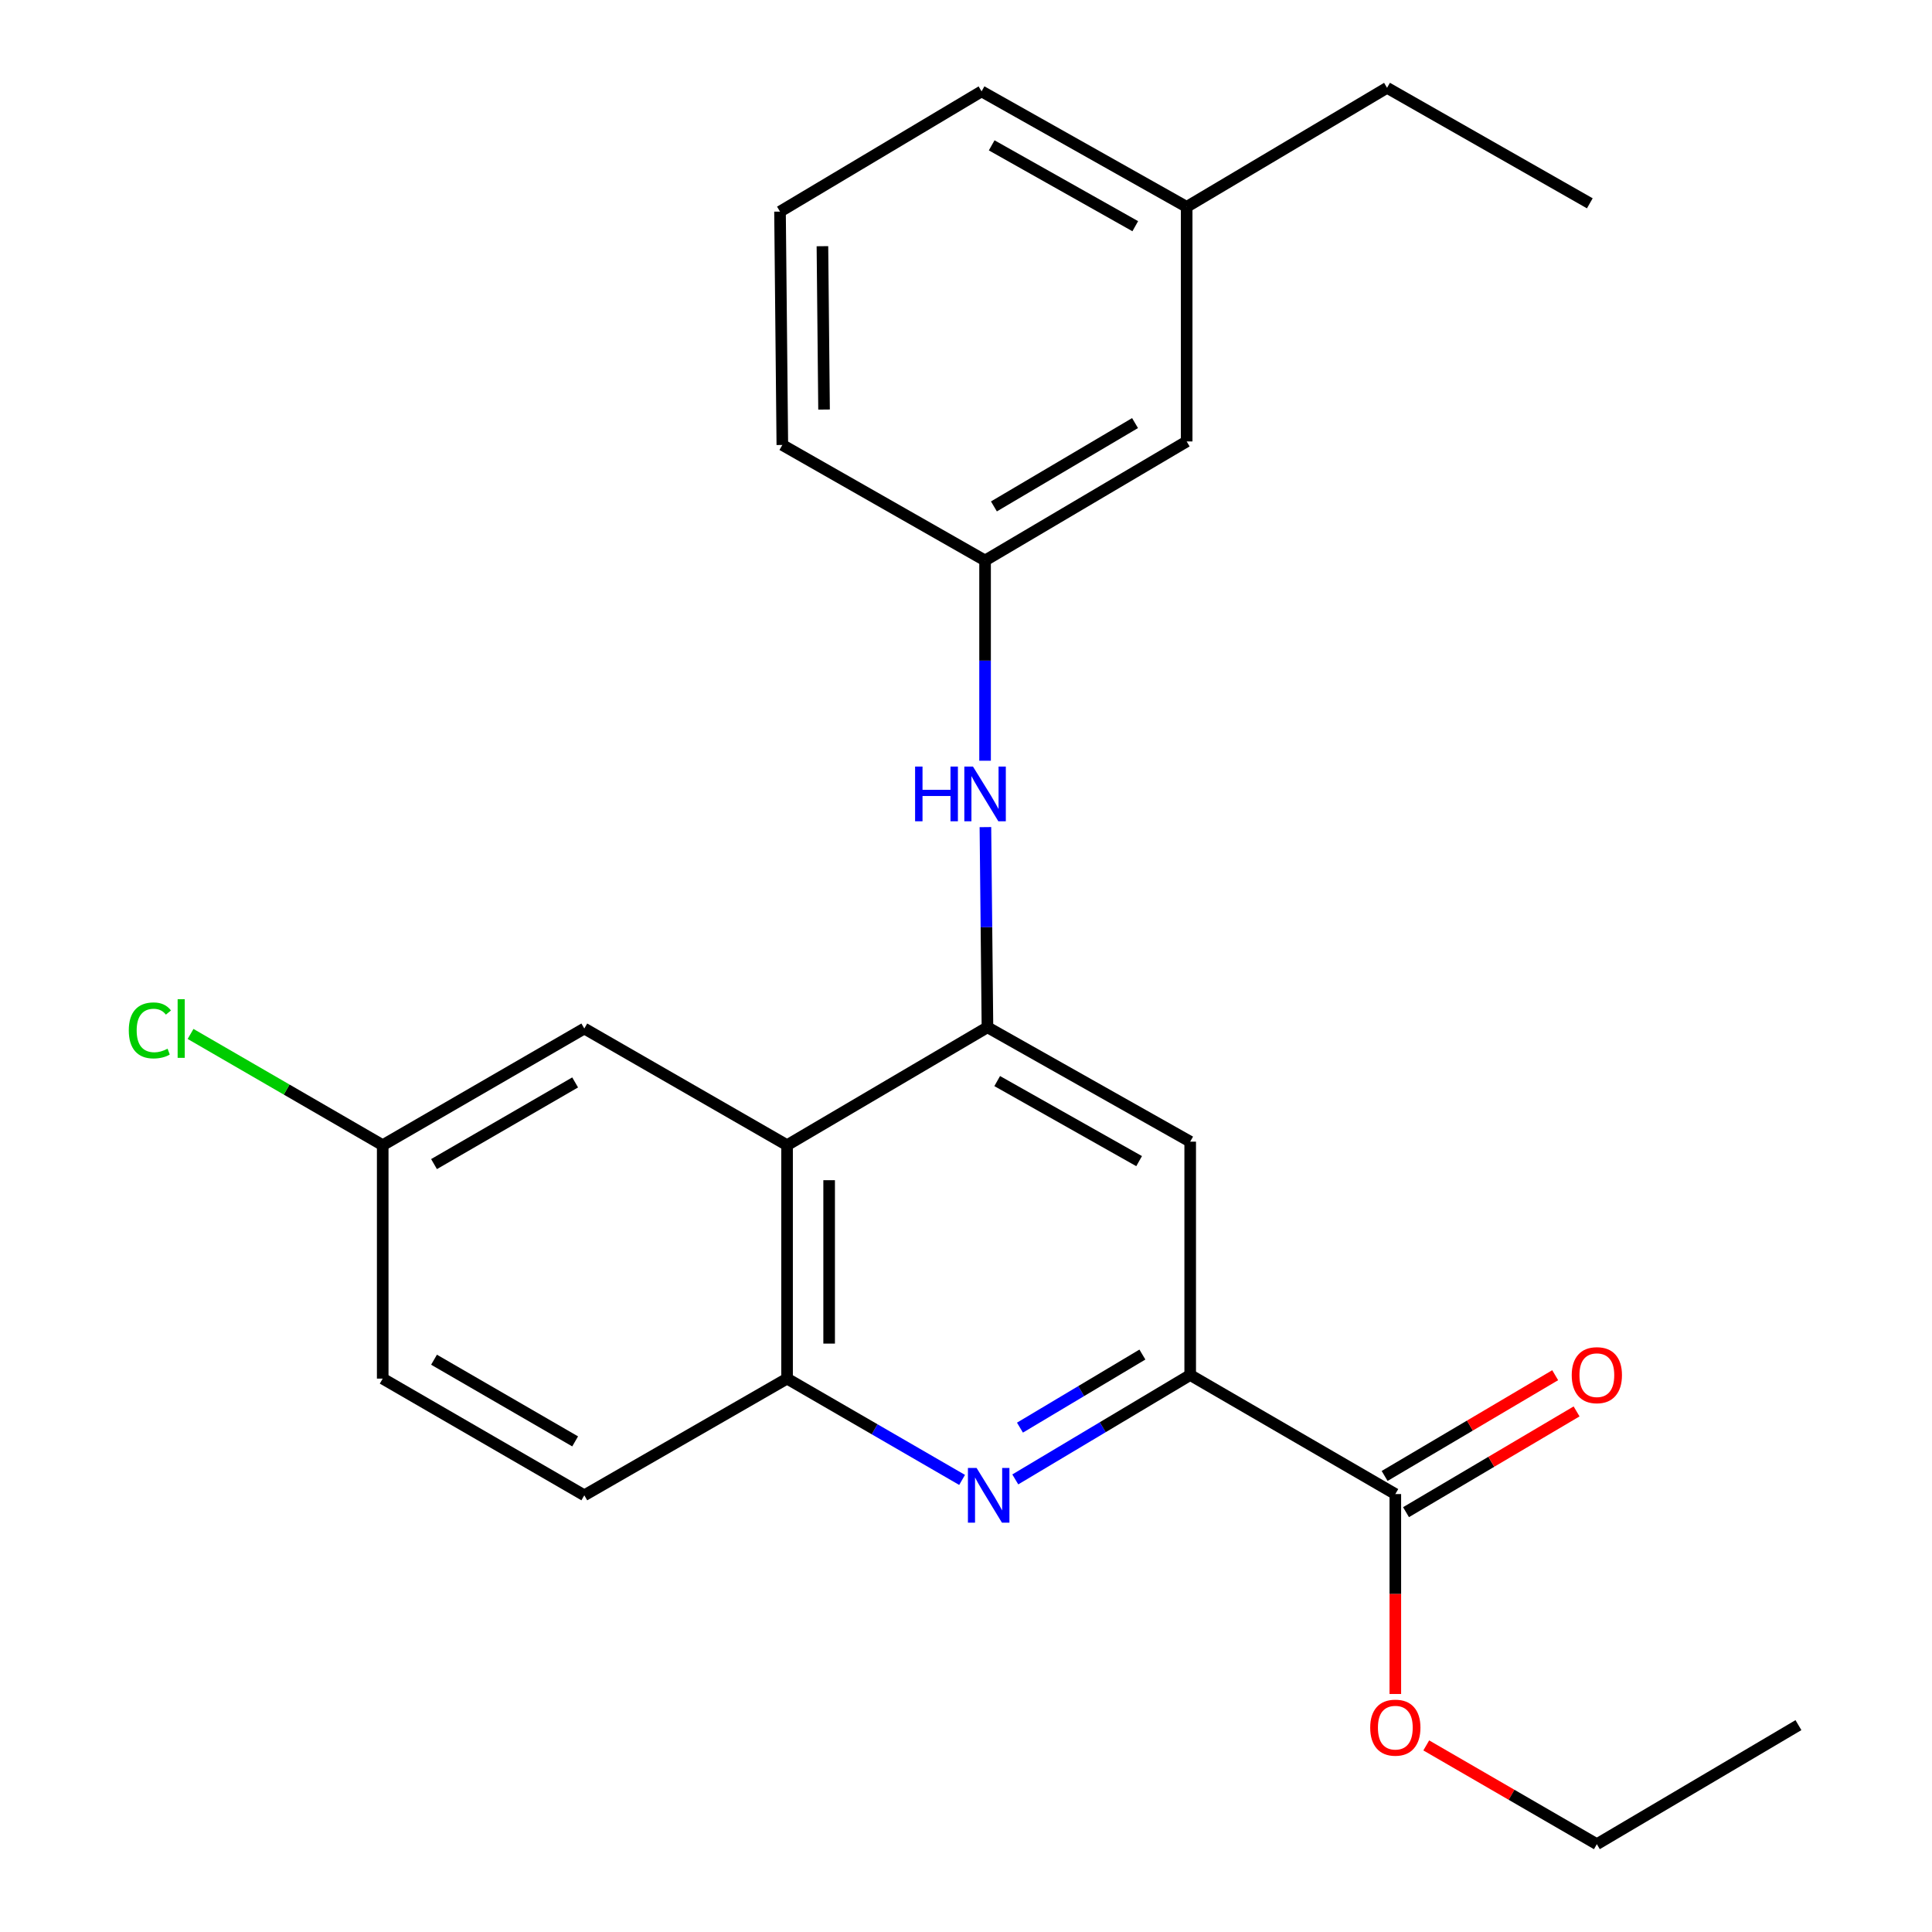 <?xml version='1.0' encoding='iso-8859-1'?>
<svg version='1.1' baseProfile='full'
              xmlns='http://www.w3.org/2000/svg'
                      xmlns:rdkit='http://www.rdkit.org/xml'
                      xmlns:xlink='http://www.w3.org/1999/xlink'
                  xml:space='preserve'
width='1000px' height='1000px' viewBox='0 0 1000 1000'>
<!-- END OF HEADER -->
<rect style='opacity:1.0;fill:#FFFFFF;stroke:none' width='1000' height='1000' x='0' y='0'> </rect>
<path class='bond-1' d='M 511.106,531.718 L 407.388,592.745' style='fill:none;fill-rule:evenodd;stroke:#000000;stroke-width:6px;stroke-linecap:butt;stroke-linejoin:miter;stroke-opacity:1' />
<path class='bond-4' d='M 511.106,531.718 L 616.044,590.919' style='fill:none;fill-rule:evenodd;stroke:#000000;stroke-width:6px;stroke-linecap:butt;stroke-linejoin:miter;stroke-opacity:1' />
<path class='bond-4' d='M 516.148,559.562 L 589.605,601.003' style='fill:none;fill-rule:evenodd;stroke:#000000;stroke-width:6px;stroke-linecap:butt;stroke-linejoin:miter;stroke-opacity:1' />
<path class='bond-6' d='M 511.106,531.718 L 510.576,479.915' style='fill:none;fill-rule:evenodd;stroke:#000000;stroke-width:6px;stroke-linecap:butt;stroke-linejoin:miter;stroke-opacity:1' />
<path class='bond-6' d='M 510.576,479.915 L 510.047,428.112' style='fill:none;fill-rule:evenodd;stroke:#0000FF;stroke-width:6px;stroke-linecap:butt;stroke-linejoin:miter;stroke-opacity:1' />
<path class='bond-0' d='M 525.512,765.743 L 570.778,738.723' style='fill:none;fill-rule:evenodd;stroke:#0000FF;stroke-width:6px;stroke-linecap:butt;stroke-linejoin:miter;stroke-opacity:1' />
<path class='bond-0' d='M 570.778,738.723 L 616.044,711.704' style='fill:none;fill-rule:evenodd;stroke:#000000;stroke-width:6px;stroke-linecap:butt;stroke-linejoin:miter;stroke-opacity:1' />
<path class='bond-0' d='M 527.932,738.94 L 559.618,720.027' style='fill:none;fill-rule:evenodd;stroke:#0000FF;stroke-width:6px;stroke-linecap:butt;stroke-linejoin:miter;stroke-opacity:1' />
<path class='bond-0' d='M 559.618,720.027 L 591.305,701.113' style='fill:none;fill-rule:evenodd;stroke:#000000;stroke-width:6px;stroke-linecap:butt;stroke-linejoin:miter;stroke-opacity:1' />
<path class='bond-24' d='M 497.98,766.005 L 452.684,739.786' style='fill:none;fill-rule:evenodd;stroke:#0000FF;stroke-width:6px;stroke-linecap:butt;stroke-linejoin:miter;stroke-opacity:1' />
<path class='bond-24' d='M 452.684,739.786 L 407.388,713.567' style='fill:none;fill-rule:evenodd;stroke:#000000;stroke-width:6px;stroke-linecap:butt;stroke-linejoin:miter;stroke-opacity:1' />
<path class='bond-3' d='M 407.388,592.745 L 407.388,713.567' style='fill:none;fill-rule:evenodd;stroke:#000000;stroke-width:6px;stroke-linecap:butt;stroke-linejoin:miter;stroke-opacity:1' />
<path class='bond-3' d='M 429.162,610.869 L 429.162,695.444' style='fill:none;fill-rule:evenodd;stroke:#000000;stroke-width:6px;stroke-linecap:butt;stroke-linejoin:miter;stroke-opacity:1' />
<path class='bond-7' d='M 407.388,592.745 L 302.437,532.359' style='fill:none;fill-rule:evenodd;stroke:#000000;stroke-width:6px;stroke-linecap:butt;stroke-linejoin:miter;stroke-opacity:1' />
<path class='bond-2' d='M 616.044,711.704 L 616.044,590.919' style='fill:none;fill-rule:evenodd;stroke:#000000;stroke-width:6px;stroke-linecap:butt;stroke-linejoin:miter;stroke-opacity:1' />
<path class='bond-5' d='M 616.044,711.704 L 722.217,773.325' style='fill:none;fill-rule:evenodd;stroke:#000000;stroke-width:6px;stroke-linecap:butt;stroke-linejoin:miter;stroke-opacity:1' />
<path class='bond-10' d='M 407.388,713.567 L 302.437,773.966' style='fill:none;fill-rule:evenodd;stroke:#000000;stroke-width:6px;stroke-linecap:butt;stroke-linejoin:miter;stroke-opacity:1' />
<path class='bond-9' d='M 727.754,782.698 L 771.895,756.623' style='fill:none;fill-rule:evenodd;stroke:#000000;stroke-width:6px;stroke-linecap:butt;stroke-linejoin:miter;stroke-opacity:1' />
<path class='bond-9' d='M 771.895,756.623 L 816.035,730.547' style='fill:none;fill-rule:evenodd;stroke:#FF0000;stroke-width:6px;stroke-linecap:butt;stroke-linejoin:miter;stroke-opacity:1' />
<path class='bond-9' d='M 716.68,763.951 L 760.82,737.875' style='fill:none;fill-rule:evenodd;stroke:#000000;stroke-width:6px;stroke-linecap:butt;stroke-linejoin:miter;stroke-opacity:1' />
<path class='bond-9' d='M 760.82,737.875 L 804.961,711.8' style='fill:none;fill-rule:evenodd;stroke:#FF0000;stroke-width:6px;stroke-linecap:butt;stroke-linejoin:miter;stroke-opacity:1' />
<path class='bond-13' d='M 722.217,773.325 L 722.217,825.065' style='fill:none;fill-rule:evenodd;stroke:#000000;stroke-width:6px;stroke-linecap:butt;stroke-linejoin:miter;stroke-opacity:1' />
<path class='bond-13' d='M 722.217,825.065 L 722.217,876.806' style='fill:none;fill-rule:evenodd;stroke:#FF0000;stroke-width:6px;stroke-linecap:butt;stroke-linejoin:miter;stroke-opacity:1' />
<path class='bond-8' d='M 509.872,393.751 L 509.872,341.931' style='fill:none;fill-rule:evenodd;stroke:#0000FF;stroke-width:6px;stroke-linecap:butt;stroke-linejoin:miter;stroke-opacity:1' />
<path class='bond-8' d='M 509.872,341.931 L 509.872,290.11' style='fill:none;fill-rule:evenodd;stroke:#000000;stroke-width:6px;stroke-linecap:butt;stroke-linejoin:miter;stroke-opacity:1' />
<path class='bond-11' d='M 302.437,532.359 L 198.091,592.745' style='fill:none;fill-rule:evenodd;stroke:#000000;stroke-width:6px;stroke-linecap:butt;stroke-linejoin:miter;stroke-opacity:1' />
<path class='bond-11' d='M 297.692,560.262 L 224.65,602.533' style='fill:none;fill-rule:evenodd;stroke:#000000;stroke-width:6px;stroke-linecap:butt;stroke-linejoin:miter;stroke-opacity:1' />
<path class='bond-12' d='M 509.872,290.11 L 614.218,228.49' style='fill:none;fill-rule:evenodd;stroke:#000000;stroke-width:6px;stroke-linecap:butt;stroke-linejoin:miter;stroke-opacity:1' />
<path class='bond-12' d='M 514.452,262.118 L 587.494,218.984' style='fill:none;fill-rule:evenodd;stroke:#000000;stroke-width:6px;stroke-linecap:butt;stroke-linejoin:miter;stroke-opacity:1' />
<path class='bond-18' d='M 509.872,290.11 L 404.933,230.316' style='fill:none;fill-rule:evenodd;stroke:#000000;stroke-width:6px;stroke-linecap:butt;stroke-linejoin:miter;stroke-opacity:1' />
<path class='bond-25' d='M 302.437,773.966 L 198.091,713.567' style='fill:none;fill-rule:evenodd;stroke:#000000;stroke-width:6px;stroke-linecap:butt;stroke-linejoin:miter;stroke-opacity:1' />
<path class='bond-25' d='M 297.694,746.061 L 224.651,703.782' style='fill:none;fill-rule:evenodd;stroke:#000000;stroke-width:6px;stroke-linecap:butt;stroke-linejoin:miter;stroke-opacity:1' />
<path class='bond-14' d='M 198.091,592.745 L 198.091,713.567' style='fill:none;fill-rule:evenodd;stroke:#000000;stroke-width:6px;stroke-linecap:butt;stroke-linejoin:miter;stroke-opacity:1' />
<path class='bond-15' d='M 198.091,592.745 L 148.363,563.957' style='fill:none;fill-rule:evenodd;stroke:#000000;stroke-width:6px;stroke-linecap:butt;stroke-linejoin:miter;stroke-opacity:1' />
<path class='bond-15' d='M 148.363,563.957 L 98.635,535.168' style='fill:none;fill-rule:evenodd;stroke:#00CC00;stroke-width:6px;stroke-linecap:butt;stroke-linejoin:miter;stroke-opacity:1' />
<path class='bond-16' d='M 614.218,228.49 L 614.218,107.075' style='fill:none;fill-rule:evenodd;stroke:#000000;stroke-width:6px;stroke-linecap:butt;stroke-linejoin:miter;stroke-opacity:1' />
<path class='bond-20' d='M 738.23,903.419 L 782.379,928.982' style='fill:none;fill-rule:evenodd;stroke:#FF0000;stroke-width:6px;stroke-linecap:butt;stroke-linejoin:miter;stroke-opacity:1' />
<path class='bond-20' d='M 782.379,928.982 L 826.527,954.545' style='fill:none;fill-rule:evenodd;stroke:#000000;stroke-width:6px;stroke-linecap:butt;stroke-linejoin:miter;stroke-opacity:1' />
<path class='bond-21' d='M 614.218,107.075 L 717.935,45.455' style='fill:none;fill-rule:evenodd;stroke:#000000;stroke-width:6px;stroke-linecap:butt;stroke-linejoin:miter;stroke-opacity:1' />
<path class='bond-26' d='M 614.218,107.075 L 508.057,47.293' style='fill:none;fill-rule:evenodd;stroke:#000000;stroke-width:6px;stroke-linecap:butt;stroke-linejoin:miter;stroke-opacity:1' />
<path class='bond-26' d='M 587.61,117.08 L 513.297,75.233' style='fill:none;fill-rule:evenodd;stroke:#000000;stroke-width:6px;stroke-linecap:butt;stroke-linejoin:miter;stroke-opacity:1' />
<path class='bond-17' d='M 403.735,109.531 L 404.933,230.316' style='fill:none;fill-rule:evenodd;stroke:#000000;stroke-width:6px;stroke-linecap:butt;stroke-linejoin:miter;stroke-opacity:1' />
<path class='bond-17' d='M 425.688,127.433 L 426.526,211.983' style='fill:none;fill-rule:evenodd;stroke:#000000;stroke-width:6px;stroke-linecap:butt;stroke-linejoin:miter;stroke-opacity:1' />
<path class='bond-19' d='M 403.735,109.531 L 508.057,47.293' style='fill:none;fill-rule:evenodd;stroke:#000000;stroke-width:6px;stroke-linecap:butt;stroke-linejoin:miter;stroke-opacity:1' />
<path class='bond-23' d='M 826.527,954.545 L 930.873,892.925' style='fill:none;fill-rule:evenodd;stroke:#000000;stroke-width:6px;stroke-linecap:butt;stroke-linejoin:miter;stroke-opacity:1' />
<path class='bond-22' d='M 717.935,45.455 L 822.886,105.236' style='fill:none;fill-rule:evenodd;stroke:#000000;stroke-width:6px;stroke-linecap:butt;stroke-linejoin:miter;stroke-opacity:1' />
<path  class='atom-1' d='M 505.475 759.806
L 514.755 774.806
Q 515.675 776.286, 517.155 778.966
Q 518.635 781.646, 518.715 781.806
L 518.715 759.806
L 522.475 759.806
L 522.475 788.126
L 518.595 788.126
L 508.635 771.726
Q 507.475 769.806, 506.235 767.606
Q 505.035 765.406, 504.675 764.726
L 504.675 788.126
L 500.995 788.126
L 500.995 759.806
L 505.475 759.806
' fill='#0000FF'/>
<path  class='atom-7' d='M 473.652 396.772
L 477.492 396.772
L 477.492 408.812
L 491.972 408.812
L 491.972 396.772
L 495.812 396.772
L 495.812 425.092
L 491.972 425.092
L 491.972 412.012
L 477.492 412.012
L 477.492 425.092
L 473.652 425.092
L 473.652 396.772
' fill='#0000FF'/>
<path  class='atom-7' d='M 503.612 396.772
L 512.892 411.772
Q 513.812 413.252, 515.292 415.932
Q 516.772 418.612, 516.852 418.772
L 516.852 396.772
L 520.612 396.772
L 520.612 425.092
L 516.732 425.092
L 506.772 408.692
Q 505.612 406.772, 504.372 404.572
Q 503.172 402.372, 502.812 401.692
L 502.812 425.092
L 499.132 425.092
L 499.132 396.772
L 503.612 396.772
' fill='#0000FF'/>
<path  class='atom-10' d='M 813.527 711.784
Q 813.527 704.984, 816.887 701.184
Q 820.247 697.384, 826.527 697.384
Q 832.807 697.384, 836.167 701.184
Q 839.527 704.984, 839.527 711.784
Q 839.527 718.664, 836.127 722.584
Q 832.727 726.464, 826.527 726.464
Q 820.287 726.464, 816.887 722.584
Q 813.527 718.704, 813.527 711.784
M 826.527 723.264
Q 830.847 723.264, 833.167 720.384
Q 835.527 717.464, 835.527 711.784
Q 835.527 706.224, 833.167 703.424
Q 830.847 700.584, 826.527 700.584
Q 822.207 700.584, 819.847 703.384
Q 817.527 706.184, 817.527 711.784
Q 817.527 717.504, 819.847 720.384
Q 822.207 723.264, 826.527 723.264
' fill='#FF0000'/>
<path  class='atom-14' d='M 709.217 894.227
Q 709.217 887.427, 712.577 883.627
Q 715.937 879.827, 722.217 879.827
Q 728.497 879.827, 731.857 883.627
Q 735.217 887.427, 735.217 894.227
Q 735.217 901.107, 731.817 905.027
Q 728.417 908.907, 722.217 908.907
Q 715.977 908.907, 712.577 905.027
Q 709.217 901.147, 709.217 894.227
M 722.217 905.707
Q 726.537 905.707, 728.857 902.827
Q 731.217 899.907, 731.217 894.227
Q 731.217 888.667, 728.857 885.867
Q 726.537 883.027, 722.217 883.027
Q 717.897 883.027, 715.537 885.827
Q 713.217 888.627, 713.217 894.227
Q 713.217 899.947, 715.537 902.827
Q 717.897 905.707, 722.217 905.707
' fill='#FF0000'/>
<path  class='atom-16' d='M 66.662 533.339
Q 66.662 526.299, 69.942 522.619
Q 73.262 518.899, 79.542 518.899
Q 85.382 518.899, 88.502 523.019
L 85.862 525.179
Q 83.582 522.179, 79.542 522.179
Q 75.262 522.179, 72.982 525.059
Q 70.742 527.899, 70.742 533.339
Q 70.742 538.939, 73.062 541.819
Q 75.422 544.699, 79.982 544.699
Q 83.102 544.699, 86.742 542.819
L 87.862 545.819
Q 86.382 546.779, 84.142 547.339
Q 81.902 547.899, 79.422 547.899
Q 73.262 547.899, 69.942 544.139
Q 66.662 540.379, 66.662 533.339
' fill='#00CC00'/>
<path  class='atom-16' d='M 91.942 517.179
L 95.622 517.179
L 95.622 547.539
L 91.942 547.539
L 91.942 517.179
' fill='#00CC00'/>
</svg>
